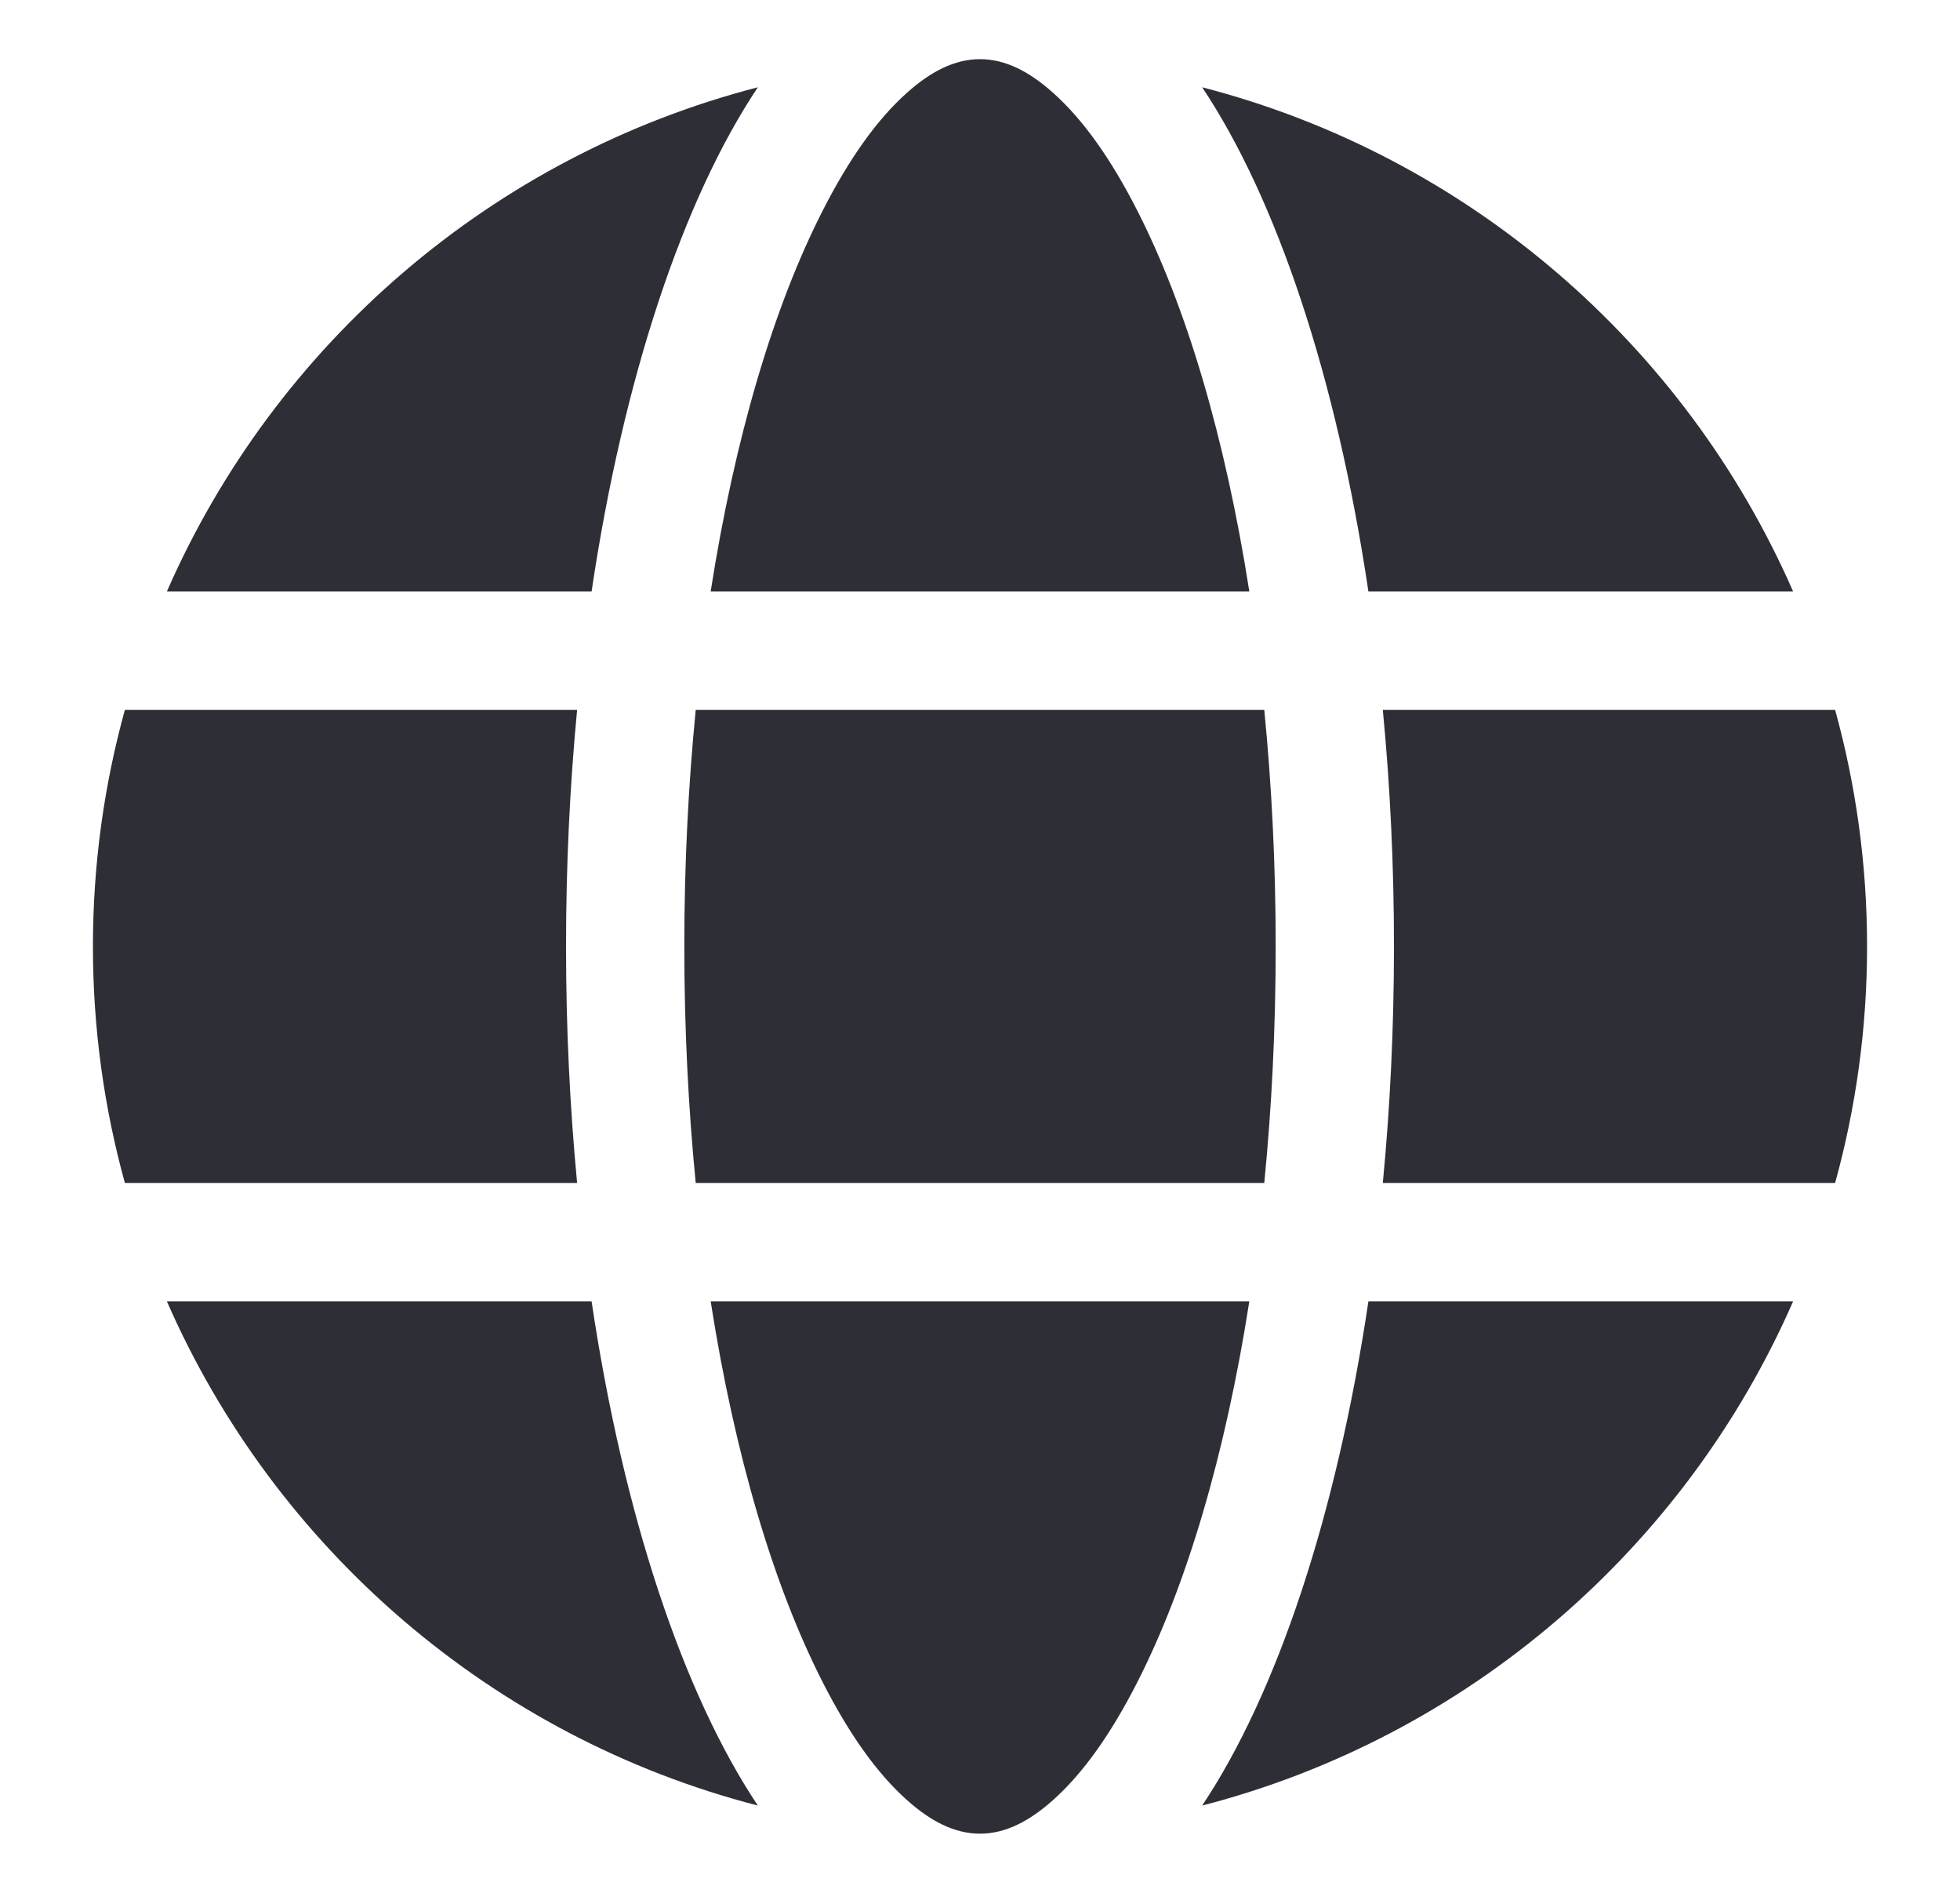<svg width="29" height="28" viewBox="0 0 29 28" fill="none" xmlns="http://www.w3.org/2000/svg">
<path fill-rule="evenodd" clip-rule="evenodd" d="M2.469 8.75C4.068 5.094 7.285 2.306 11.213 1.291C10.11 2.944 9.226 5.578 8.753 8.75H2.469ZM17.787 1.291C21.715 2.306 24.932 5.094 26.531 8.75L20.247 8.75C19.774 5.578 18.89 2.944 17.787 1.291ZM27.152 10.5C27.46 11.615 27.625 12.788 27.625 14C27.625 15.212 27.46 16.385 27.152 17.5H20.46C20.568 16.379 20.625 15.207 20.625 14C20.625 12.793 20.568 11.621 20.46 10.5H27.152ZM26.531 19.25C24.932 22.906 21.715 25.694 17.787 26.709C18.89 25.056 19.774 22.422 20.247 19.25H26.531ZM11.213 26.709C7.285 25.694 4.068 22.906 2.469 19.25H8.753C9.226 22.422 10.11 25.056 11.213 26.709ZM1.848 17.5C1.54 16.385 1.375 15.212 1.375 14C1.375 12.788 1.54 11.615 1.848 10.5H8.539C8.432 11.621 8.375 12.793 8.375 14C8.375 15.207 8.432 16.379 8.539 17.5H1.848ZM14.5 0.875C14.881 0.875 15.235 1.064 15.577 1.369C16.03 1.771 16.443 2.363 16.82 3.101C17.555 4.536 18.131 6.486 18.485 8.75H10.515C10.869 6.486 11.445 4.536 12.18 3.101C12.557 2.363 12.97 1.771 13.423 1.369C13.765 1.064 14.119 0.875 14.5 0.875ZM18.706 17.5H10.294C10.184 16.384 10.125 15.21 10.125 14C10.125 12.79 10.184 11.617 10.294 10.5L18.706 10.5C18.816 11.617 18.875 12.79 18.875 14C18.875 15.21 18.816 16.384 18.706 17.5ZM14.5 27.125C14.119 27.125 13.765 26.936 13.423 26.631C12.97 26.229 12.557 25.637 12.18 24.899C11.445 23.464 10.869 21.515 10.515 19.25H18.485C18.131 21.515 17.555 23.464 16.82 24.899C16.443 25.637 16.03 26.229 15.577 26.631C15.235 26.936 14.881 27.125 14.5 27.125Z" fill="#2E2F36"/>
</svg>
